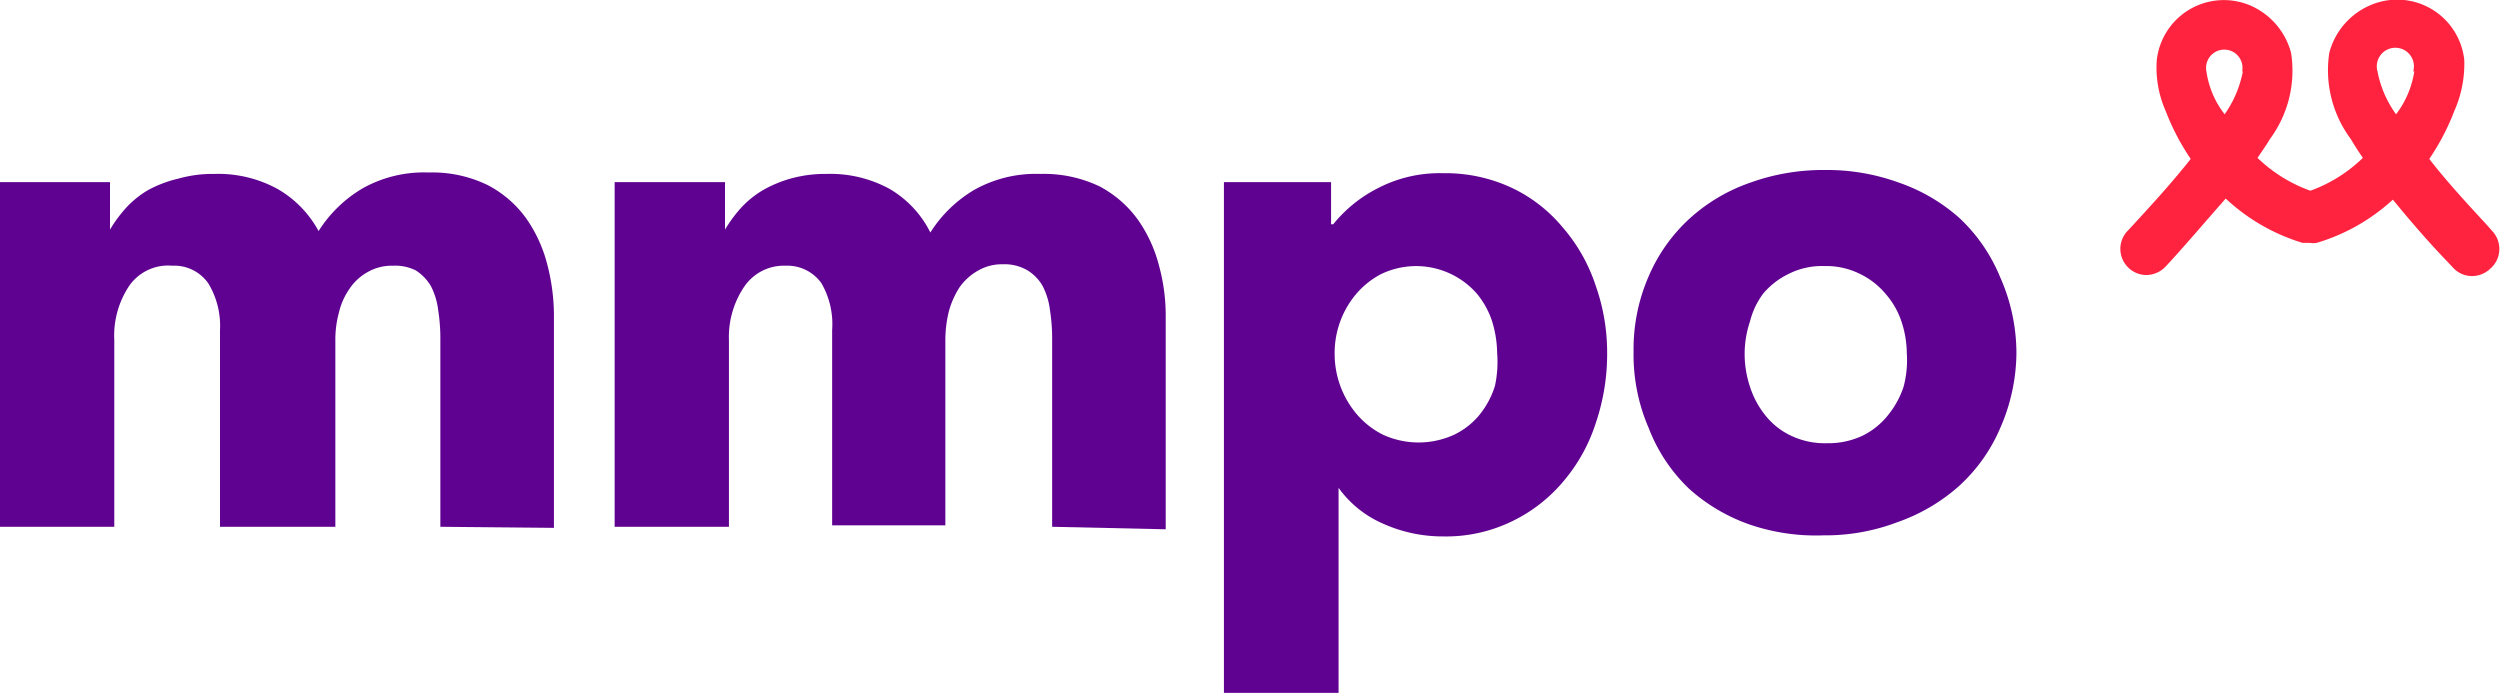 <svg id="Layer_1" data-name="Layer 1" xmlns="http://www.w3.org/2000/svg" viewBox="0 0 70 19.4"><defs><style>.cls-1{fill:#600291;}.cls-2{fill:#ff2340;}</style></defs><title>MMPO_New_Logos</title><path class="cls-1" d="M12.33,14.75V9.48a5.06,5.06,0,0,0-.06-.79A2,2,0,0,0,12.06,8a1.33,1.33,0,0,0-.42-.43A1.31,1.31,0,0,0,11,7.44a1.36,1.36,0,0,0-.71.18,1.47,1.47,0,0,0-.5.46,1.94,1.94,0,0,0-.3.67,2.9,2.9,0,0,0-.1.79v5.21H6.16V9.24a2.29,2.29,0,0,0-.33-1.31,1.16,1.16,0,0,0-1-.49A1.33,1.33,0,0,0,3.62,8,2.51,2.51,0,0,0,3.2,9.52v5.23H0V5.1H3.08V6.43h0a3.82,3.82,0,0,1,.44-.6,2.7,2.7,0,0,1,.63-.51A3.39,3.39,0,0,1,5,5a3.51,3.51,0,0,1,1-.13,3.46,3.46,0,0,1,1.77.42A3,3,0,0,1,8.92,6.47a3.65,3.65,0,0,1,1.24-1.2A3.51,3.51,0,0,1,12,4.83a3.54,3.54,0,0,1,1.65.35,3.07,3.07,0,0,1,1.08.93,3.93,3.93,0,0,1,.59,1.28,5.73,5.73,0,0,1,.19,1.39v6Z"/><path class="cls-1" d="M29.46,14.75V9.48a5.06,5.06,0,0,0-.06-.79A2,2,0,0,0,29.19,8a1.24,1.24,0,0,0-.42-.43,1.26,1.26,0,0,0-.69-.17,1.33,1.33,0,0,0-.7.18,1.6,1.6,0,0,0-.51.46,2.4,2.4,0,0,0-.3.67,3.35,3.35,0,0,0-.1.79v5.21H23.3V9.24A2.29,2.29,0,0,0,23,7.93a1.17,1.17,0,0,0-1-.49,1.34,1.34,0,0,0-1.17.6,2.51,2.51,0,0,0-.42,1.48v5.23h-3.2V5.1h3.09V6.43h0a3.82,3.82,0,0,1,.44-.6,2.7,2.7,0,0,1,.63-.51A3.39,3.39,0,0,1,22.14,5a3.56,3.56,0,0,1,1-.13,3.46,3.46,0,0,1,1.77.42,2.92,2.92,0,0,1,1.14,1.22,3.65,3.65,0,0,1,1.24-1.2,3.53,3.53,0,0,1,1.84-.44,3.61,3.61,0,0,1,1.66.35,3.12,3.12,0,0,1,1.07.93,3.93,3.93,0,0,1,.59,1.28,5.28,5.28,0,0,1,.19,1.39v6Z"/><path class="cls-1" d="M45,9.88a6,6,0,0,1-.31,1.94,4.76,4.76,0,0,1-.9,1.64,4.33,4.33,0,0,1-1.44,1.13,4.23,4.23,0,0,1-1.94.43,4.07,4.07,0,0,1-1.69-.36,3,3,0,0,1-1.24-1h0V19.4H34.27V5.1h3V6.28h.06a3.83,3.83,0,0,1,1.23-1,3.75,3.75,0,0,1,1.85-.43,4.37,4.37,0,0,1,1.9.4,4.16,4.16,0,0,1,1.44,1.11A4.76,4.76,0,0,1,44.68,8,5.61,5.61,0,0,1,45,9.88Zm-3.08,0A3.14,3.14,0,0,0,41.78,9a2.37,2.37,0,0,0-.43-.78,2.26,2.26,0,0,0-2.67-.55A2.33,2.33,0,0,0,38,8.2a2.56,2.56,0,0,0-.63,1.7A2.61,2.61,0,0,0,38,11.61a2.33,2.33,0,0,0,.72.56,2.39,2.39,0,0,0,2,0,2.08,2.08,0,0,0,.71-.56,2.42,2.42,0,0,0,.43-.81A3.21,3.21,0,0,0,41.92,9.88Z"/><path class="cls-1" d="M56.46,9.88A5.32,5.32,0,0,1,56,12a4.66,4.66,0,0,1-1.16,1.62,5.13,5.13,0,0,1-1.71,1,5.67,5.67,0,0,1-2.07.37A5.75,5.75,0,0,1,49,14.69a5,5,0,0,1-1.7-1A4.64,4.64,0,0,1,46.17,12a5.16,5.16,0,0,1-.43-2.15,5.1,5.1,0,0,1,.43-2.13,4.69,4.69,0,0,1,1.15-1.61,4.9,4.9,0,0,1,1.7-1,6,6,0,0,1,2.07-.35,5.88,5.88,0,0,1,2.07.35,5,5,0,0,1,1.71,1A4.72,4.72,0,0,1,56,7.75,5.26,5.26,0,0,1,56.46,9.88Zm-3.07,0A2.85,2.85,0,0,0,53.24,9a2.25,2.25,0,0,0-.45-.78,2.15,2.15,0,0,0-.71-.55,2.12,2.12,0,0,0-1-.22,2.07,2.07,0,0,0-1,.22,2.15,2.15,0,0,0-.71.55A2.18,2.18,0,0,0,49,9a2.85,2.85,0,0,0-.15.91,2.91,2.91,0,0,0,.15.92,2.48,2.48,0,0,0,.43.8,2,2,0,0,0,.72.57,2.19,2.19,0,0,0,1,.21,2.25,2.25,0,0,0,1-.21,2.08,2.08,0,0,0,.71-.57,2.51,2.51,0,0,0,.44-.8A2.89,2.89,0,0,0,53.39,9.88Z"/><path class="cls-2" d="M69.81,6.5l-.14-.16c-.56-.61-1.14-1.23-1.65-1.89a6.54,6.54,0,0,0,.7-1.34A3.27,3.27,0,0,0,69,1.68,1.89,1.89,0,0,0,66.36.15a2,2,0,0,0-1.14,1.33,3.23,3.23,0,0,0,.6,2.41c.1.17.21.34.34.53a4.09,4.09,0,0,1-1.47.92,4.13,4.13,0,0,1-1.48-.92c.13-.19.25-.36.35-.53a3.22,3.22,0,0,0,.59-2.41A2,2,0,0,0,63,.15a1.89,1.89,0,0,0-2.61,1.53,3,3,0,0,0,.25,1.43,6.54,6.54,0,0,0,.7,1.34c-.52.66-1.09,1.28-1.65,1.89l-.15.16a.73.73,0,0,0,.06,1,.72.72,0,0,0,.5.2.74.74,0,0,0,.53-.23l.15-.16c.51-.56,1-1.14,1.54-1.75A5.48,5.48,0,0,0,64.47,6.8l.2,0h0a.64.64,0,0,0,.2,0A5.45,5.45,0,0,0,67,5.59c.5.61,1,1.19,1.54,1.75l.15.16a.72.72,0,0,0,.53.23.74.74,0,0,0,.5-.2A.73.73,0,0,0,69.81,6.5ZM67.6,2a2.64,2.64,0,0,1-.51,1.2A3,3,0,0,1,66.57,2a.52.52,0,1,1,1,0ZM62.8,2a3.09,3.09,0,0,1-.51,1.2A2.53,2.53,0,0,1,61.78,2a.51.51,0,1,1,1,0Z"/></svg>